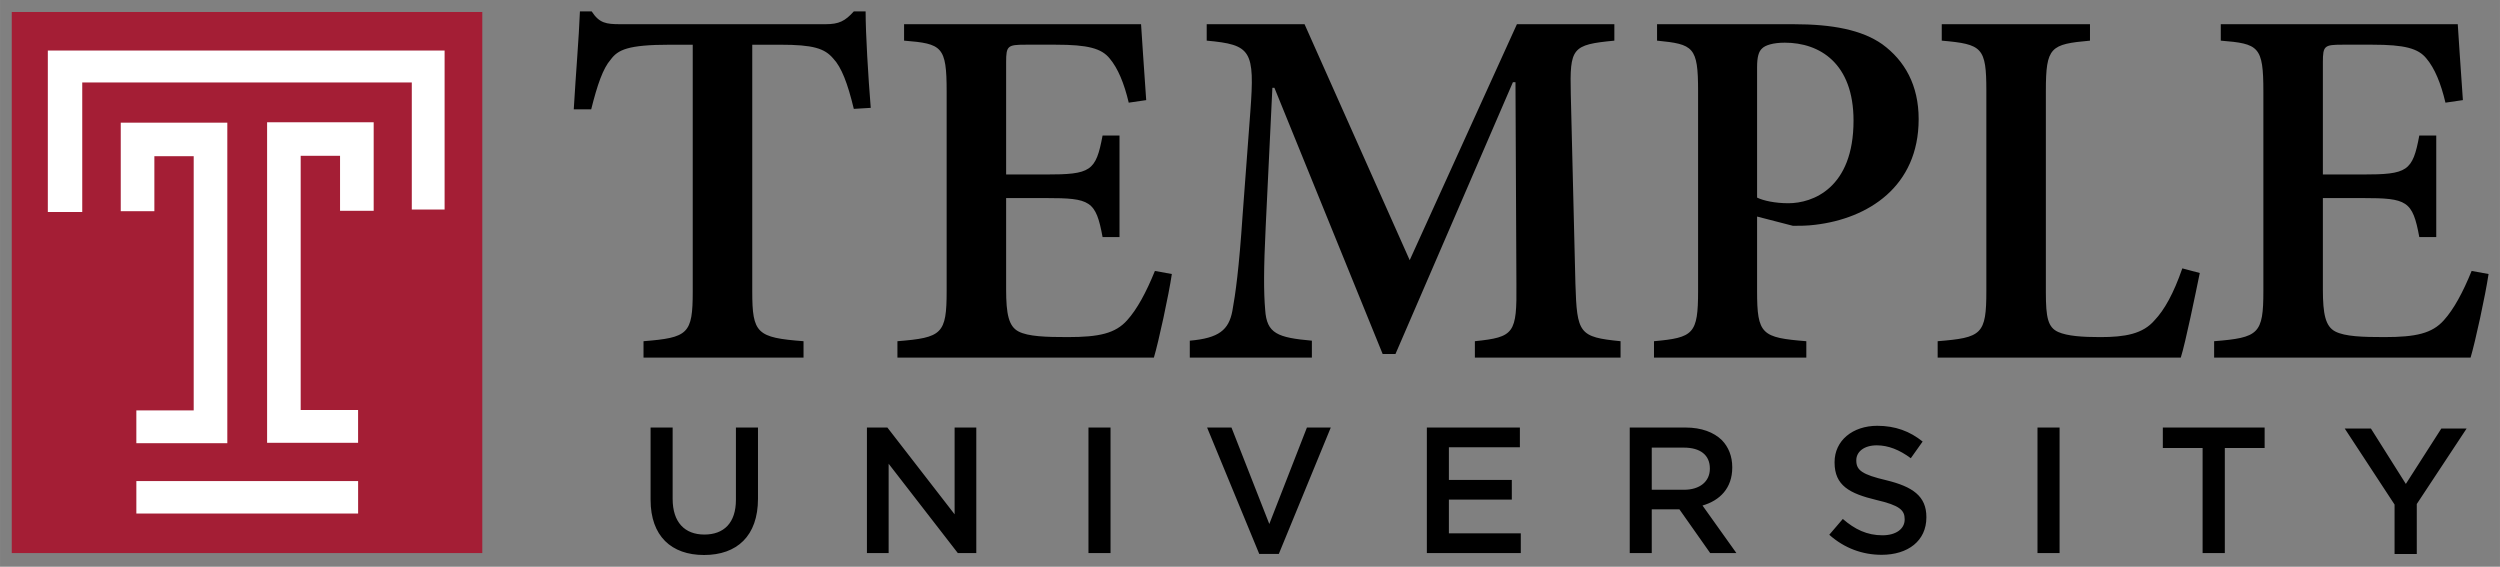 <svg xmlns="http://www.w3.org/2000/svg" xml:space="preserve" height="48.963" viewBox="0 0 215.977 48.963" width="215.98" version="1.1"><rect x="0" y="0" width="215.977" height="48.963" fill="#808080" stroke="none"/><g transform="matrix(1.25 0 0 -1.25 0 48.963)"><g transform="translate(.811 .811)"><path d="m0 0.135h32.521v37.396h-32.521v-37.396z" fill="#a41e35"/><path d="m3.117 3.914v13.953h2.973v-11.191h28.471v10.979h2.834v-13.74h-2.834-31.443zm18.943 6.199v27.691h7.861v-2.834h-4.959v-21.957h3.4v4.748h2.906v-7.648h-6.307-2.902zm-12.643 0.033v7.648h2.904v-4.746h3.398v21.957h-4.955v2.834h7.859v-27.693h-9.207zm1.348 30.967v2.801h19.158v-2.801h-19.158z" transform="matrix(.8 0 0 -.8 0 38)" fill="#fff"/><path d="m49.086 0.537c-0.089 2.304-0.356 5.405-0.533 8.461h1.506c0.532-2.126 1.02-3.543 1.685-4.299 0.62-0.843 1.461-1.285 5.139-1.285h1.949v21.314c0 3.68-0.397 3.991-4.252 4.301v1.416h13.824v-1.416c-4.031-0.31-4.43-0.666-4.43-4.301v-21.314h2.393c2.879 0 3.855 0.312 4.607 1.197 0.709 0.752 1.24 2.128 1.773 4.346l1.463-0.088c-0.223-2.749-0.443-6.427-0.443-8.332h-1.02c-0.755 0.841-1.285 1.105-2.438 1.105h-17.725c-1.241 0-1.819-0.087-2.482-1.105h-1.018zm28.004 1.105v1.42c3.28 0.265 3.678 0.485 3.678 4.387v17.238c0 3.721-0.397 4.032-4.252 4.342v1.416h22.156c0.398-1.327 1.284-5.404 1.551-7.221l-1.463-0.266c-0.754 1.861-1.55 3.323-2.393 4.254-1.02 1.151-2.437 1.461-5.141 1.461-1.861 0-3.413-0.045-4.254-0.488-0.844-0.443-1.065-1.502-1.065-3.631v-7.891h3.457c3.81 0 4.298 0.223 4.875 3.369h1.463v-8.773h-1.463c-0.578 3.101-1.019 3.367-4.92 3.367h-3.412v-9.705c0-1.416 0.131-1.508 1.684-1.508h2.615c2.748 0 3.944 0.312 4.652 1.197 0.709 0.845 1.243 2.127 1.641 3.811l1.509-0.22c-0.176-2.614-0.398-5.672-0.444-6.559h-20.473zm26.145 0v1.42c3.856 0.351 4.166 0.841 3.768 6.158l-0.666 8.906c-0.31 4.655-0.617 6.823-0.885 8.287-0.311 1.639-1.153 2.35-3.678 2.57v1.461h10.547v-1.461c-2.969-0.266-3.901-0.621-4.033-2.656-0.134-1.554-0.134-3.547 0.045-7.227l0.576-11.963h0.176l9.352 22.998h1.105l10.148-23.486h0.221l0.08 17.414c0.045 4.299-0.175 4.61-3.588 4.965v1.416h12.586v-1.416c-3.59-0.355-3.768-0.666-3.9-4.965l-0.4-16.392c-0.09-3.99 0.086-4.258 3.764-4.609v-1.42h-8.418l-9.262 20.385-9.084-20.385h-8.465zm38.906 0v1.42c3.149 0.309 3.545 0.532 3.545 4.342v17.283c0 3.721-0.395 4.032-3.809 4.342v1.416h13.16v-1.416c-3.855-0.31-4.254-0.574-4.254-4.342v-6.428l3.102 0.801c0.532 0 1.241-0 1.906-0.088 4.565-0.535 8.951-3.281 8.951-9.131 0-2.925-1.198-5.052-3.147-6.471-1.772-1.24-4.3-1.728-7.666-1.728h-11.789zm24.596 0v1.42c3.501 0.309 3.853 0.576 3.853 4.342v17.283c0 3.768-0.396 4.032-4.207 4.342v1.416h21.004c0.398-1.24 1.287-5.581 1.641-7.309l-1.508-0.4c-0.752 2.172-1.551 3.593-2.391 4.477-1.02 1.196-2.572 1.461-4.699 1.461-1.55 0-2.835-0.089-3.633-0.441-0.886-0.4-1.066-1.24-1.066-3.412v-17.416c0-3.81 0.401-4.033 3.812-4.342v-1.42h-12.807zm24.105 0v1.42c3.28 0.265 3.68 0.485 3.68 4.387v17.238c0 3.721-0.4 4.032-4.254 4.342v1.416h22.156c0.398-1.327 1.285-5.404 1.553-7.221l-1.463-0.266c-0.755 1.861-1.552 3.323-2.394 4.254-1.018 1.151-2.436 1.461-5.139 1.461-1.863 0-3.413-0.045-4.256-0.488-0.841-0.443-1.062-1.502-1.062-3.631v-7.891h3.455c3.811 0 4.299 0.223 4.875 3.369h1.465v-8.773h-1.465c-0.576 3.101-1.017 3.367-4.918 3.367h-3.412v-9.705c0-1.416 0.132-1.508 1.684-1.508h2.613c2.75 0 3.946 0.312 4.654 1.197 0.71 0.845 1.24 2.127 1.639 3.811l1.506-0.221c-0.176-2.614-0.397-5.672-0.443-6.559h-20.473zm-37.666 1.596c3.014 0 5.939 1.773 5.939 6.736 0 5.849-3.544 7.135-5.627 7.135-1.153 0-2.173-0.222-2.705-0.488v-11.258c0-0.885 0.135-1.372 0.443-1.637 0.266-0.265 0.929-0.488 1.949-0.488zm8.004 33.098c-2.152 0-3.703 1.283-3.703 3.141v0.031c0 1.998 1.303 2.68 3.609 3.236 2.014 0.466 2.447 0.883 2.447 1.658v0.031c0 0.805-0.742 1.363-1.92 1.363-1.333 0-2.385-0.511-3.424-1.412l-1.17 1.366c1.299 1.159 2.865 1.732 4.521 1.732 2.277 0 3.869-1.204 3.869-3.234v-0.029c0-1.798-1.173-2.621-3.467-3.18-2.091-0.492-2.588-0.866-2.588-1.701v-0.031c0-0.713 0.653-1.283 1.766-1.283 0.991 0 1.968 0.388 2.943 1.113l1.022-1.44c-1.099-0.884-2.35-1.361-3.932-1.361zm-105.99 0.15v6.244c0 3.14 1.798 4.769 4.617 4.769 2.833 0 4.662-1.628 4.662-4.863v-6.15h-1.906v6.244c0 1.996-1.037 3.002-2.725 3.002-1.704 0-2.742-1.065-2.742-3.08v-6.166h-1.906zm18.691 0v10.846h1.875v-7.717l5.977 7.717h1.596v-10.846h-1.873v7.498l-5.809-7.498h-1.766zm19.139 0v10.846h1.906v-10.846h-1.906zm10.248 0 4.506 10.922h1.69l4.49-10.922h-2.061l-3.25 8.334-3.268-8.334h-2.107zm18.986 0v10.846h8.115v-1.705h-6.211v-2.912h5.436v-1.703h-5.436v-2.818h6.133v-1.707h-8.037zm17.527 0v10.846h1.902v-3.781h2.387l2.662 3.781h2.264l-2.928-4.107c1.502-0.434 2.57-1.501 2.57-3.283v-0.029c0-0.944-0.325-1.75-0.898-2.338-0.698-0.681-1.764-1.088-3.127-1.088h-4.832zm35.227 0v10.846h1.908v-10.846h-1.908zm10.828 0v1.77h3.436v9.076h1.92v-9.076h3.439v-1.77h-8.795zm15.715 0.086 4.305 6.568v4.273h1.92v-4.32l4.305-6.521h-2.184l-3.066 4.787-3.018-4.787h-2.262zm-59.867 1.65h2.775c1.409 0 2.244 0.636 2.244 1.797v0.029c0 1.101-0.868 1.815-2.231 1.815h-2.789v-3.641z" transform="matrix(.8 0 0 -.8 0 38)"/></g></g></svg> 